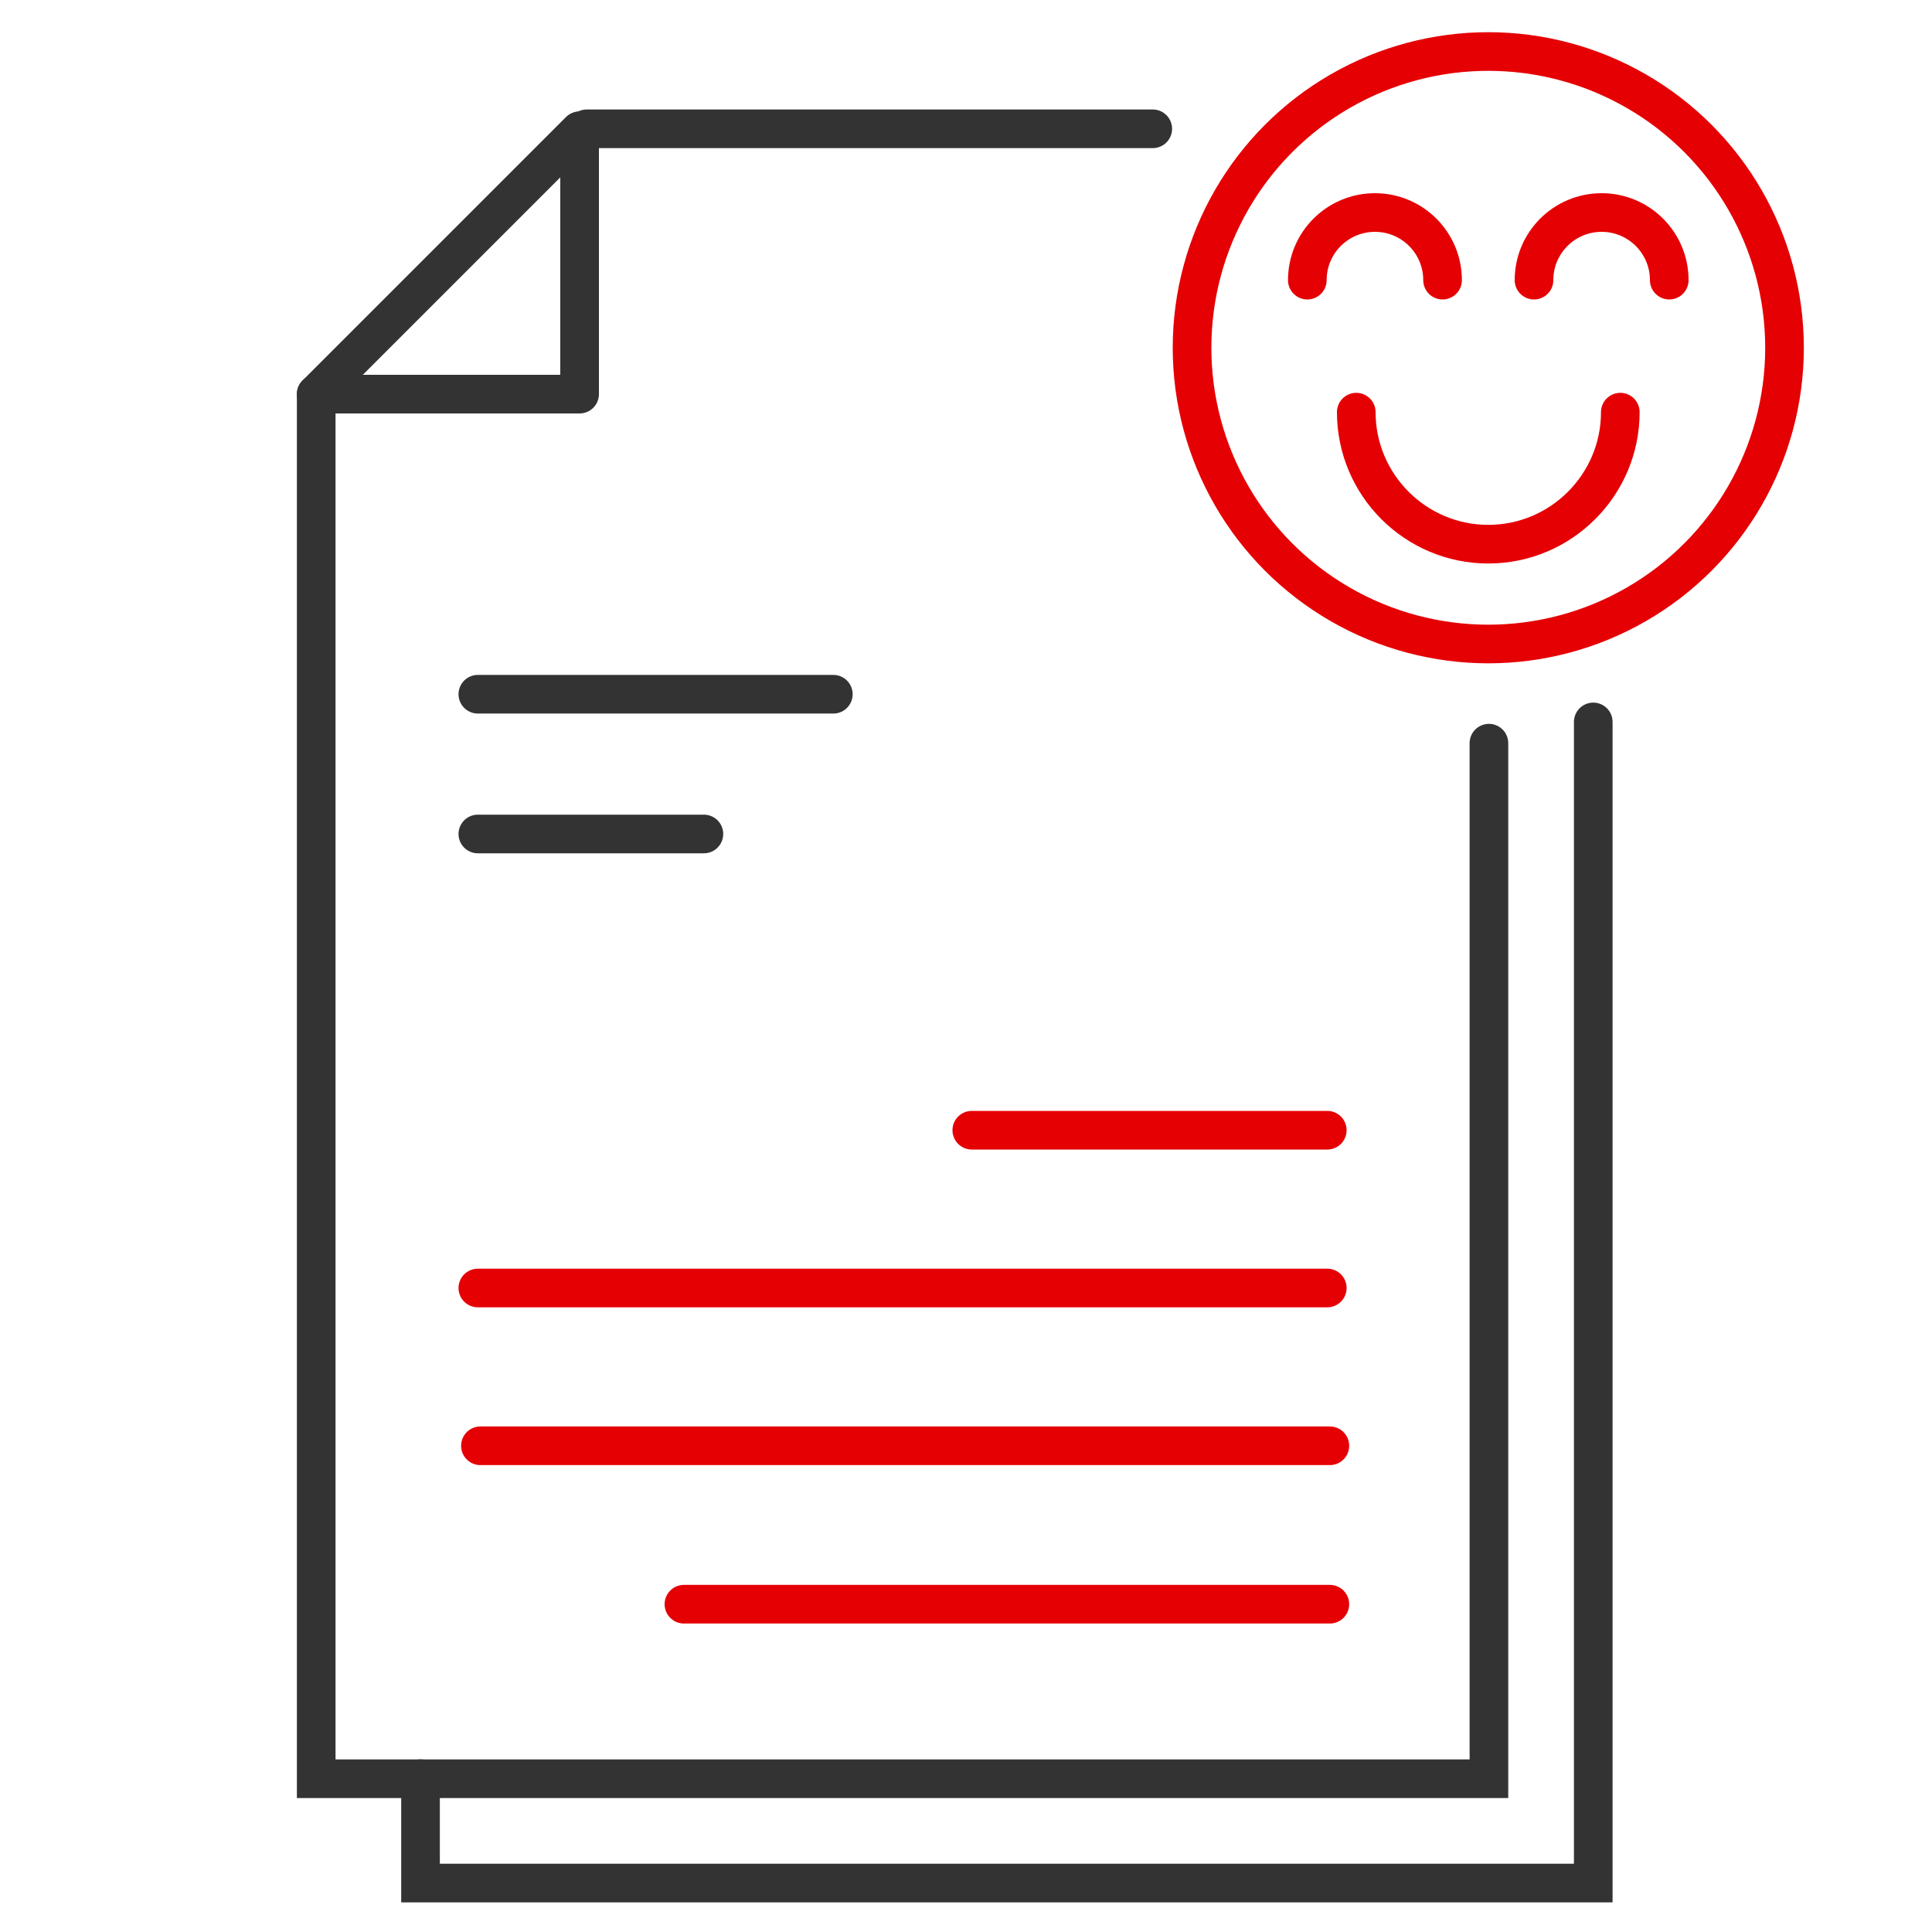 <?xml version="1.0" encoding="UTF-8"?>
<svg xmlns="http://www.w3.org/2000/svg" width="300" height="300" version="1.1" viewBox="0 0 300 300">
  <defs>
    <style>
      .cls-1, .cls-2 {
        stroke-linejoin: round;
      }

      .cls-1, .cls-2, .cls-3 {
        fill: none;
        stroke-linecap: round;
        stroke-width: 6px;
      }

      .cls-1, .cls-3 {
        stroke: #333;
      }

      .cls-2 {
        stroke: #e50004;
      }

      .cls-3 {
        stroke-miterlimit: 10;
      }
    </style>
  </defs>
  <!-- Generator: Adobe Illustrator 28.7.1, SVG Export Plug-In . SVG Version: 1.2.0 Build 142)  -->
  <g>
    <g id="Calque_1">
      <g id="Calque_1-2" data-name="Calque_1">
        <g id="Calque_1-2">
          <polyline class="cls-3" points="231.2 115.4 231.2 276.2 49.1 276.2 49.1 61.2"/>
          <line class="cls-3" x1="91.1" y1="20" x2="179" y2="20"/>
          <polyline class="cls-3" points="247.4 112.1 247.4 292.4 65.3 292.4 65.3 276.2"/>
          <circle class="cls-2" cx="231.1" cy="54" r="46"/>
          <line class="cls-2" x1="150.9" y1="175.5" x2="206.1" y2="175.5"/>
          <line class="cls-3" x1="74.2" y1="107.8" x2="129.4" y2="107.8"/>
          <line class="cls-3" x1="74.2" y1="129.5" x2="109.3" y2="129.5"/>
          <line class="cls-2" x1="74.2" y1="200" x2="206.1" y2="200"/>
          <line class="cls-2" x1="74.6" y1="224.5" x2="206.5" y2="224.5"/>
          <line class="cls-2" x1="106.2" y1="249.1" x2="206.5" y2="249.1"/>
          <polygon class="cls-1" points="90 20.3 90 61.2 49.1 61.2 90 20.3"/>
          <path class="cls-2" d="M251.6,64c0,11.3-9.2,20.5-20.5,20.5s-20.5-9.2-20.5-20.5"/>
          <g>
            <path class="cls-2" d="M203,43.5c0-5.8,4.7-10.5,10.5-10.5s10.5,4.7,10.5,10.5"/>
            <path class="cls-2" d="M238.2,43.5c0-5.8,4.7-10.5,10.5-10.5s10.5,4.7,10.5,10.5"/>
          </g>
        </g>
      </g>
    </g>
  </g>
</svg>